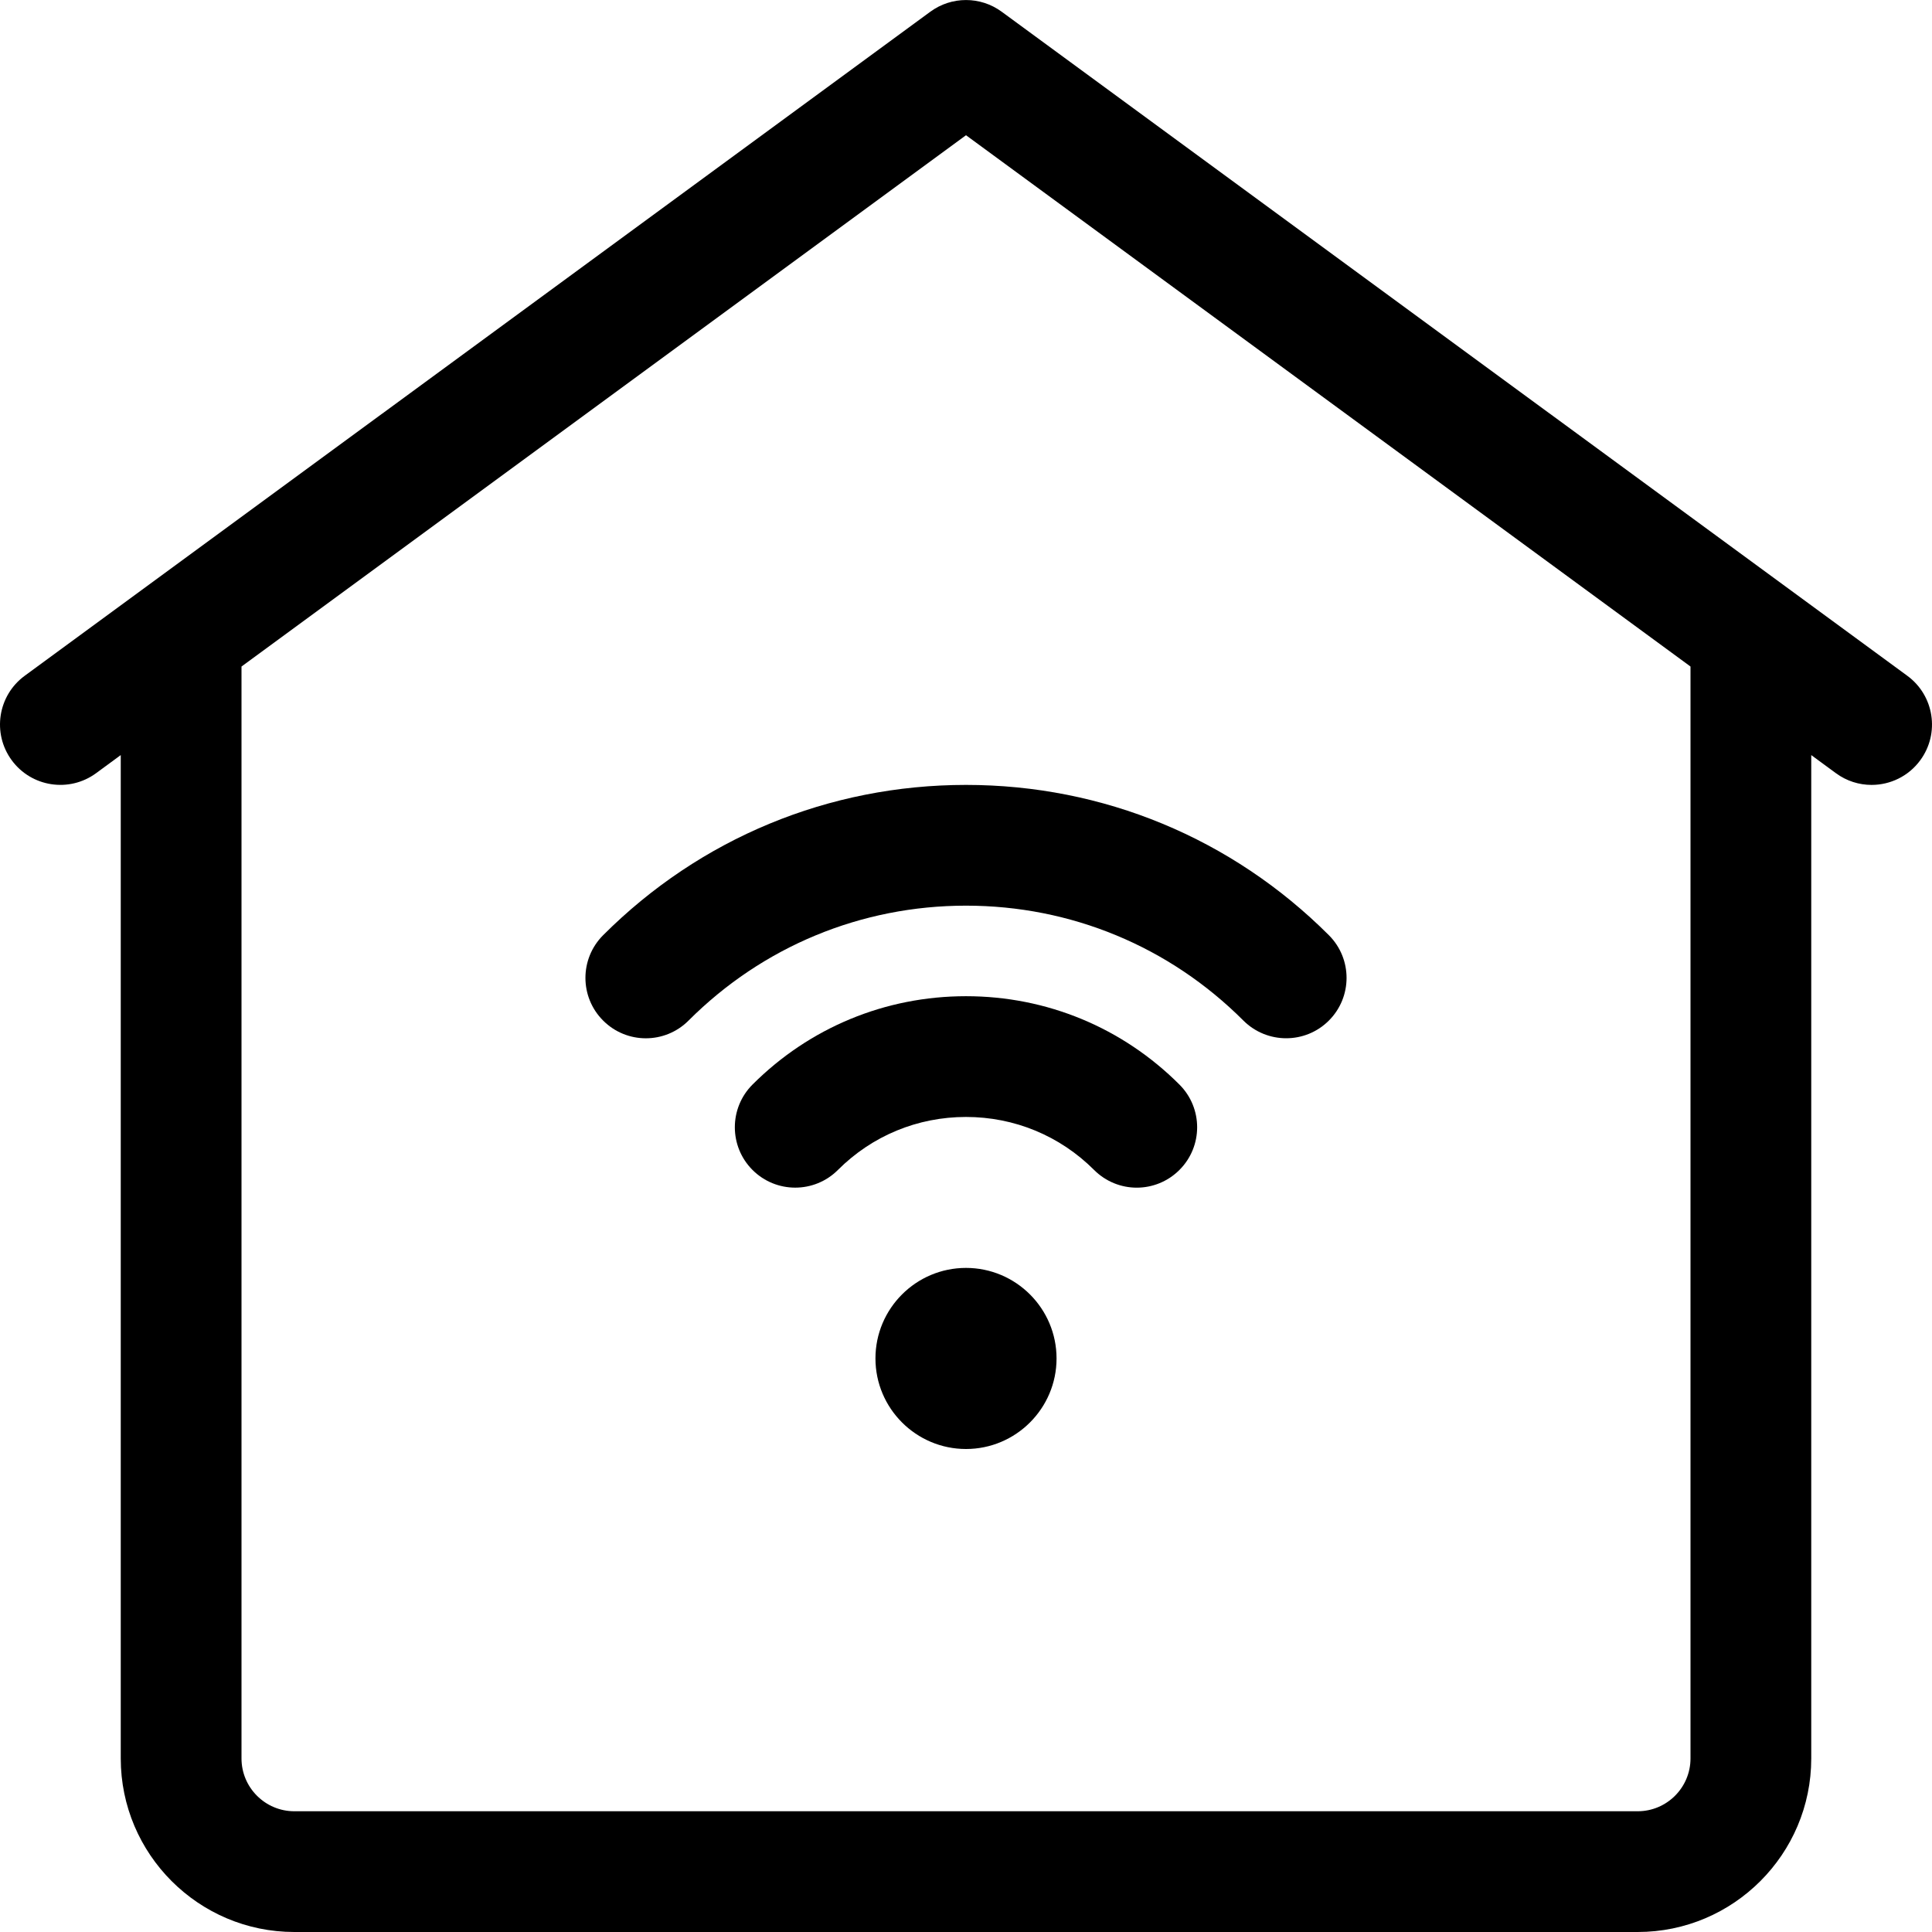 <svg xmlns="http://www.w3.org/2000/svg" width="30" height="30" viewBox="0 0 30 30" fill="none"><g clip-path="url(#clip0_4159_1430)"><path d="M19.972 16.122C19.732 16.122 19.492 16.031 19.308 15.848C18.158 14.697 16.628 14.063 15 14.063C13.372 14.063 11.842 14.697 10.691 15.848C10.325 16.214 9.732 16.214 9.366 15.848C8.999 15.482 8.999 14.888 9.365 14.522C10.87 13.017 12.871 12.188 15 12.188C17.129 12.188 19.13 13.017 20.635 14.522C21.001 14.888 21.001 15.482 20.634 15.848C20.451 16.031 20.211 16.122 19.972 16.122Z" fill="black"></path><path d="M17.651 18.442C17.412 18.442 17.172 18.35 16.989 18.167C16.458 17.636 15.751 17.344 15 17.344C14.248 17.344 13.542 17.636 13.011 18.167C12.645 18.533 12.051 18.533 11.685 18.167C11.319 17.801 11.319 17.207 11.685 16.841C12.57 15.956 13.747 15.469 15 15.469C16.252 15.469 17.429 15.956 18.314 16.841C18.681 17.207 18.681 17.801 18.314 18.167C18.131 18.35 17.891 18.442 17.651 18.442Z" fill="black"></path><path d="M15 22.5C14.225 22.5 13.594 21.869 13.594 21.094C13.594 20.318 14.225 19.688 15 19.688C15.775 19.688 16.406 20.318 16.406 21.094C16.406 21.869 15.775 22.5 15 22.5Z" fill="black"></path><path d="M29.617 10.494L15.554 0.182C15.224 -0.06 14.776 -0.06 14.446 0.182L0.383 10.494C-0.034 10.8 -0.125 11.387 0.182 11.805C0.488 12.222 1.075 12.312 1.492 12.006L1.875 11.725V27.305C1.875 28.791 3.084 30 4.57 30H25.43C26.916 30 28.125 28.791 28.125 27.305V11.725L28.508 12.006C28.675 12.129 28.869 12.188 29.062 12.188C29.35 12.188 29.635 12.055 29.818 11.805C30.125 11.387 30.034 10.8 29.617 10.494ZM26.25 27.305C26.25 27.757 25.882 28.125 25.43 28.125H4.57C4.118 28.125 3.75 27.757 3.75 27.305V10.35L15 2.1L26.25 10.35V27.305Z" fill="black"></path></g><defs><clipPath id="clip0_4159_1430"><rect width="30" height="30" fill="white"></rect></clipPath></defs></svg>